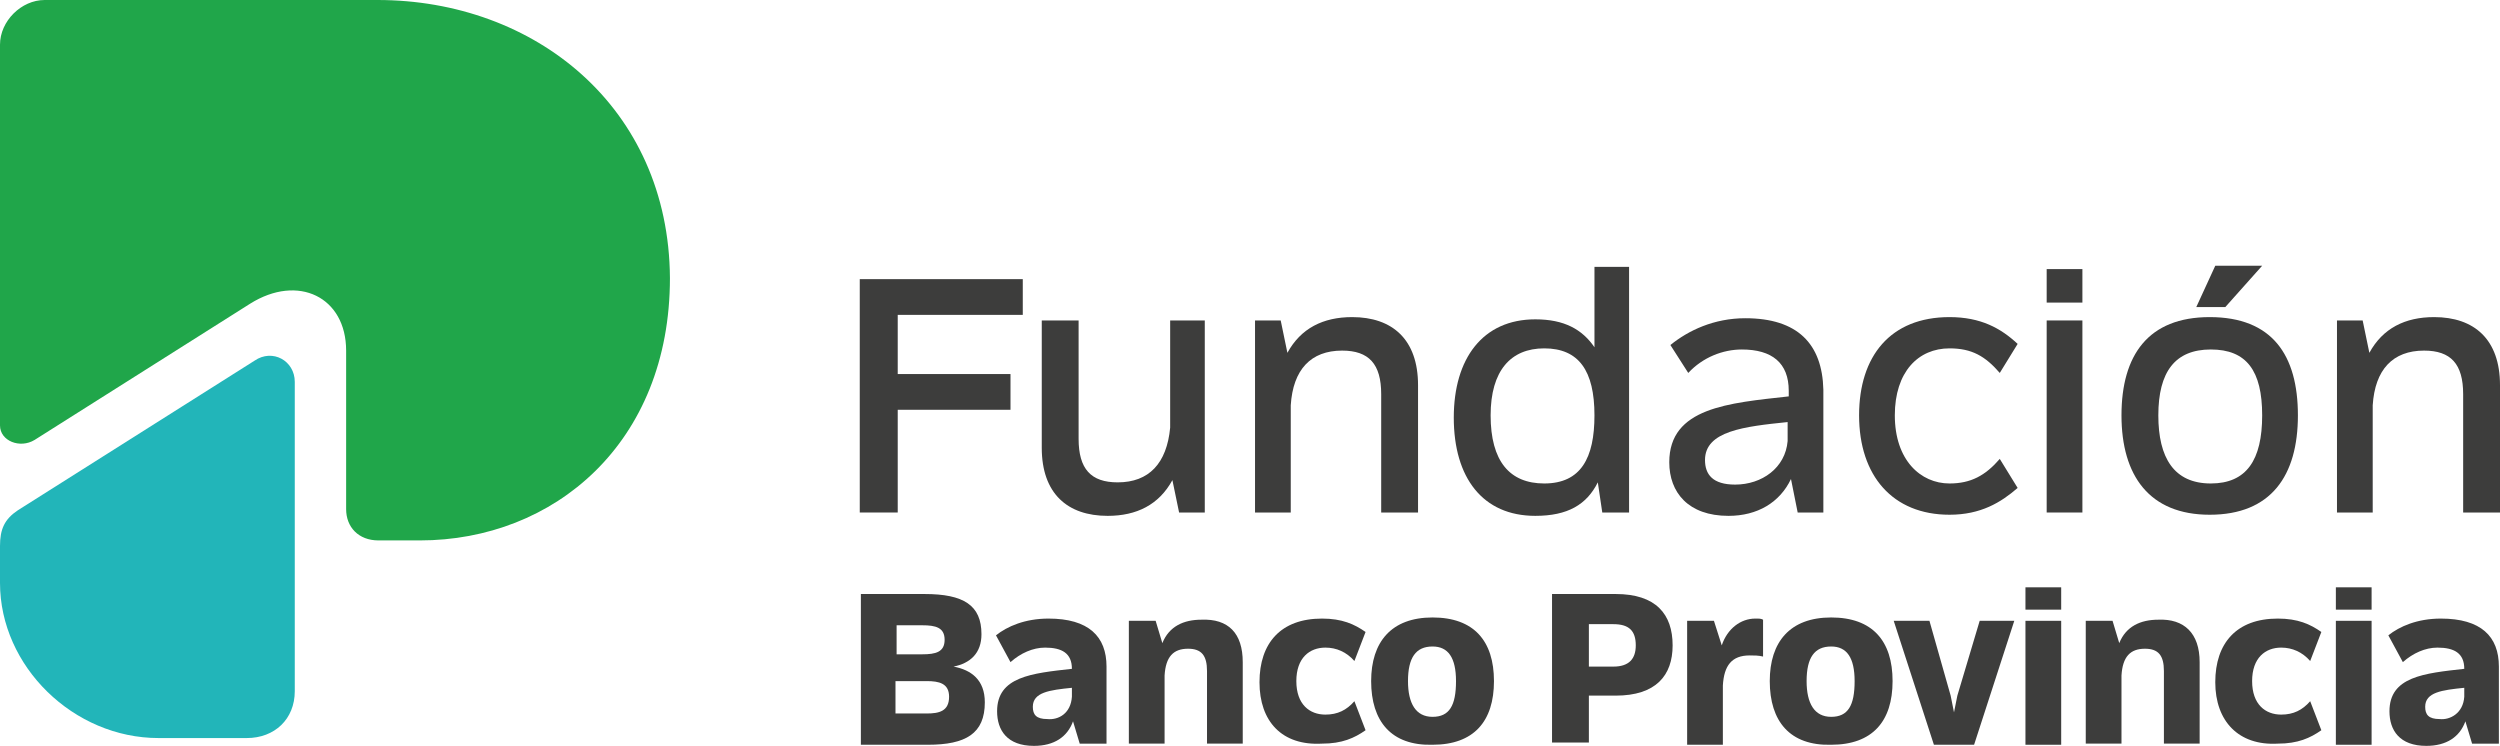 <svg xmlns="http://www.w3.org/2000/svg" xmlns:xlink="http://www.w3.org/1999/xlink" id="Layer_1" x="0px" y="0px" viewBox="0 0 223.9 66.8" style="enable-background:new 0 0 223.9 66.8;" xml:space="preserve"><style type="text/css">	.st0{fill:#20A64A;}	.st1{fill:#22B5B9;}	.st2{fill:#3D3D3C;}</style><g>	<path class="st0" d="M3.1,39.4l19.3-12.2c4.3-2.7,8.6-0.6,8.6,4.2v14.2c0,1.6,1.1,2.8,2.9,2.8h3.7c12,0,22.4-8.7,22.4-23.5  C59.9,9.6,47.9,0,33.8,0H4C1.9,0,0,1.9,0,4v34.1C0,39.5,1.8,40.2,3.1,39.4"></path>	<path class="st1" d="M0,48.9v3.3c0,7.5,6.6,13.9,14.2,13.9h7.9c2.5,0,4.3-1.7,4.3-4.2V34.2c0-1.9-2-3-3.6-1.9L1.6,45.7  C0.4,46.5,0,47.4,0,48.9"></path>	<g>		<path class="st2" d="M80.4,28.1v5.4h10.1v3.2H80.4v9.2H77V25h14.6v3.2H80.4z"></path>		<path class="st2" d="M107.9,28.7v17.2h-2.3l-0.6-2.9c-1.2,2.2-3.2,3.2-5.8,3.2c-3.6,0-5.9-2-5.9-6.1V28.7h3.3v10.6   c0,2.7,1.1,3.9,3.5,3.9c2.8,0,4.4-1.7,4.7-4.9v-9.6H107.9z"></path>		<path class="st2" d="M127,34.5v11.4h-3.3V35.3c0-2.7-1.1-3.9-3.5-3.9c-2.8,0-4.4,1.7-4.6,4.9v9.6h-3.2V28.7h2.3l0.6,2.9   c1.2-2.2,3.2-3.2,5.8-3.2C124.7,28.4,127,30.4,127,34.5z"></path>		<path class="st2" d="M145.9,23.8v22.1h-2.4l-0.4-2.7c-1,2-2.7,3-5.6,3c-4.7,0-7.3-3.4-7.3-8.8c0-5.3,2.6-8.8,7.3-8.8   c2.6,0,4.2,0.9,5.3,2.5v-7.2H145.9z M142.8,37.2c0-4-1.4-6-4.5-6c-3,0-4.8,2-4.8,6c0,4.1,1.7,6.1,4.8,6.1   C141.6,43.3,142.8,41,142.8,37.2z"></path>		<path class="st2" d="M163.3,34.9v11h-2.3l-0.6-3c-1,2.1-3,3.3-5.6,3.3c-3.6,0-5.3-2.1-5.3-4.8c0-4.9,5.3-5.3,10.7-5.9v-0.5   c0-2.5-1.5-3.7-4.2-3.7c-1.7,0-3.5,0.7-4.8,2.1l-1.6-2.5c1.6-1.3,3.9-2.4,6.7-2.4C161,28.5,163.2,30.8,163.3,34.9z M160.1,39.5   v-1.7c-3.9,0.4-7.4,0.8-7.4,3.4c0,1.3,0.7,2.2,2.7,2.2C157.8,43.4,159.9,41.9,160.1,39.5z"></path>		<path class="st2" d="M166.5,37.2c0-5.3,2.8-8.8,8.1-8.8c2.8,0,4.6,1,6.1,2.4l-1.6,2.6c-1.3-1.5-2.5-2.2-4.5-2.2   c-2.8,0-4.9,2.1-4.9,6c0,4,2.3,6.1,4.9,6.1c1.9,0,3.2-0.7,4.5-2.2l1.6,2.6c-1.5,1.3-3.3,2.4-6.1,2.4   C169.5,46.1,166.5,42.6,166.5,37.2z"></path>		<path class="st2" d="M183.3,24.1h3.2v3h-3.2V24.1z M183.3,28.7h3.2v17.2h-3.2V28.7z"></path>		<path class="st2" d="M190,37.2c0-5.4,2.4-8.8,7.9-8.8c5.6,0,7.9,3.4,7.9,8.8c0,5.4-2.4,8.9-7.9,8.9C192.5,46.1,190,42.6,190,37.2z    M202.6,37.2c0-4-1.4-5.9-4.6-5.9c-3.2,0-4.7,2-4.7,5.9c0,3.8,1.4,6.1,4.7,6.1C201.2,43.3,202.6,41.2,202.6,37.2z M198.4,23.8h4.2   l-3.3,3.7h-2.6L198.4,23.8z"></path>		<path class="st2" d="M223.9,34.5v11.4h-3.3V35.3c0-2.7-1.1-3.9-3.5-3.9c-2.8,0-4.4,1.7-4.6,4.9v9.6h-3.2V28.7h2.3l0.6,2.9   c1.2-2.2,3.2-3.2,5.8-3.2C221.6,28.4,223.9,30.4,223.9,34.5z"></path>	</g>	<g>		<path class="st2" d="M88.2,62.9c0,2.8-1.7,3.8-5.1,3.8h-6V53.2h5.7c3.5,0,5.1,1,5.1,3.6c0,1.7-1,2.6-2.5,2.9   C87,60,88.2,60.9,88.2,62.9z M80.3,56v2.6h2.3c1.2,0,2-0.2,2-1.3c0-1.1-0.8-1.3-2-1.3H80.3z M85,62.4c0-1.2-0.9-1.4-2-1.4h-2.8   v2.9H83C84.1,63.9,85,63.7,85,62.4z"></path>		<path class="st2" d="M99.1,59.7v6.9h-2.4l-0.6-2c-0.5,1.4-1.7,2.2-3.5,2.2c-2.4,0-3.3-1.4-3.3-3.1c0-3.1,3.1-3.4,6.7-3.8v0   c0-1.4-0.9-1.9-2.4-1.9c-1.1,0-2.2,0.5-3.1,1.3l-1.3-2.4c1-0.8,2.6-1.5,4.7-1.5C97.5,55.4,99.1,57,99.1,59.7z M96,62.4v-0.8   c-2,0.2-3.5,0.4-3.5,1.7c0,0.7,0.3,1.1,1.3,1.1C94.8,64.5,95.9,63.9,96,62.4z"></path>		<path class="st2" d="M111.3,59.3v7.3h-3.2v-6.5c0-1.4-0.5-2-1.7-2c-1.3,0-2,0.7-2.1,2.4v6.1h-3.2V55.6h2.4l0.6,2   c0.6-1.5,1.9-2.1,3.5-2.1C110,55.4,111.3,56.7,111.3,59.3z"></path>		<path class="st2" d="M112.8,61.1c0-3.5,1.9-5.7,5.6-5.7c1.8,0,2.9,0.5,3.9,1.2l-1,2.6c-0.7-0.8-1.6-1.2-2.6-1.2   c-1.4,0-2.6,0.9-2.6,3c0,2.1,1.2,3,2.6,3c1.1,0,1.9-0.4,2.6-1.2l1,2.6c-1,0.7-2.1,1.2-3.9,1.2C114.8,66.8,112.8,64.6,112.8,61.1z"></path>		<path class="st2" d="M122.8,61c0-3.5,1.8-5.7,5.5-5.7c3.7,0,5.5,2.1,5.5,5.7c0,3.6-1.8,5.7-5.5,5.7   C124.6,66.8,122.8,64.6,122.8,61z M130.4,61c0-2.1-0.7-3.1-2.1-3.1c-1.5,0-2.2,1-2.2,3.1c0,2,0.7,3.2,2.2,3.2   C129.8,64.2,130.4,63.2,130.4,61z"></path>		<path class="st2" d="M149.8,57.8c0,2.7-1.5,4.5-5.1,4.5h-2.4v4.2H139V53.2h5.7C148.3,53.2,149.8,55,149.8,57.8z M146.5,57.8   c0-1.3-0.6-1.9-2-1.9h-2.2v3.8h2.2C145.9,59.7,146.5,59,146.5,57.8z"></path>		<path class="st2" d="M157.9,55.5v3.3c-0.4-0.1-0.8-0.1-1.2-0.1c-1.6,0-2.3,0.9-2.4,2.7v0l0,5.3h-3.2V55.6h2.4l0.7,2.2   c0.5-1.5,1.7-2.4,3-2.4C157.6,55.4,157.7,55.4,157.9,55.5z"></path>		<path class="st2" d="M158.5,61c0-3.5,1.8-5.7,5.5-5.7c3.7,0,5.5,2.1,5.5,5.7c0,3.6-1.8,5.7-5.5,5.7   C160.3,66.8,158.5,64.6,158.5,61z M166.1,61c0-2.1-0.7-3.1-2.1-3.1c-1.5,0-2.2,1-2.2,3.1c0,2,0.7,3.2,2.2,3.2   C165.5,64.2,166.1,63.2,166.1,61z"></path>		<path class="st2" d="M180.4,55.6l-3.6,11.1h-3.6l-3.6-11.1h3.2l1.9,6.7c0.1,0.5,0.2,1,0.3,1.5c0.1-0.5,0.2-1,0.3-1.5l2-6.7H180.4z   "></path>		<path class="st2" d="M181.4,52.6h3.2v2h-3.2V52.6z M181.4,55.6h3.2v11.1h-3.2V55.6z"></path>		<path class="st2" d="M197,59.3v7.3h-3.2v-6.5c0-1.4-0.5-2-1.7-2c-1.3,0-2,0.7-2.1,2.4v6.1h-3.2V55.6h2.4l0.6,2   c0.6-1.5,1.9-2.1,3.5-2.1C195.6,55.4,197,56.7,197,59.3z"></path>		<path class="st2" d="M198.4,61.1c0-3.5,1.9-5.7,5.6-5.7c1.8,0,2.9,0.5,3.9,1.2l-1,2.6c-0.7-0.8-1.6-1.2-2.6-1.2   c-1.4,0-2.6,0.9-2.6,3c0,2.1,1.2,3,2.6,3c1.1,0,1.9-0.4,2.6-1.2l1,2.6c-1,0.7-2.1,1.2-3.9,1.2C200.5,66.8,198.4,64.6,198.4,61.1z"></path>		<path class="st2" d="M209.2,52.6h3.2v2h-3.2V52.6z M209.2,55.6h3.2v11.1h-3.2V55.6z"></path>		<path class="st2" d="M223.8,59.7v6.9h-2.4l-0.6-2c-0.5,1.4-1.7,2.2-3.5,2.2c-2.4,0-3.3-1.4-3.3-3.1c0-3.1,3.1-3.4,6.7-3.8v0   c0-1.4-0.9-1.9-2.4-1.9c-1.1,0-2.2,0.5-3.1,1.3l-1.3-2.4c1-0.8,2.6-1.5,4.7-1.5C222.2,55.4,223.8,57,223.8,59.7z M220.7,62.4v-0.8   c-2,0.2-3.5,0.4-3.5,1.7c0,0.7,0.3,1.1,1.3,1.1C219.4,64.5,220.6,63.9,220.7,62.4z"></path>	</g></g></svg>